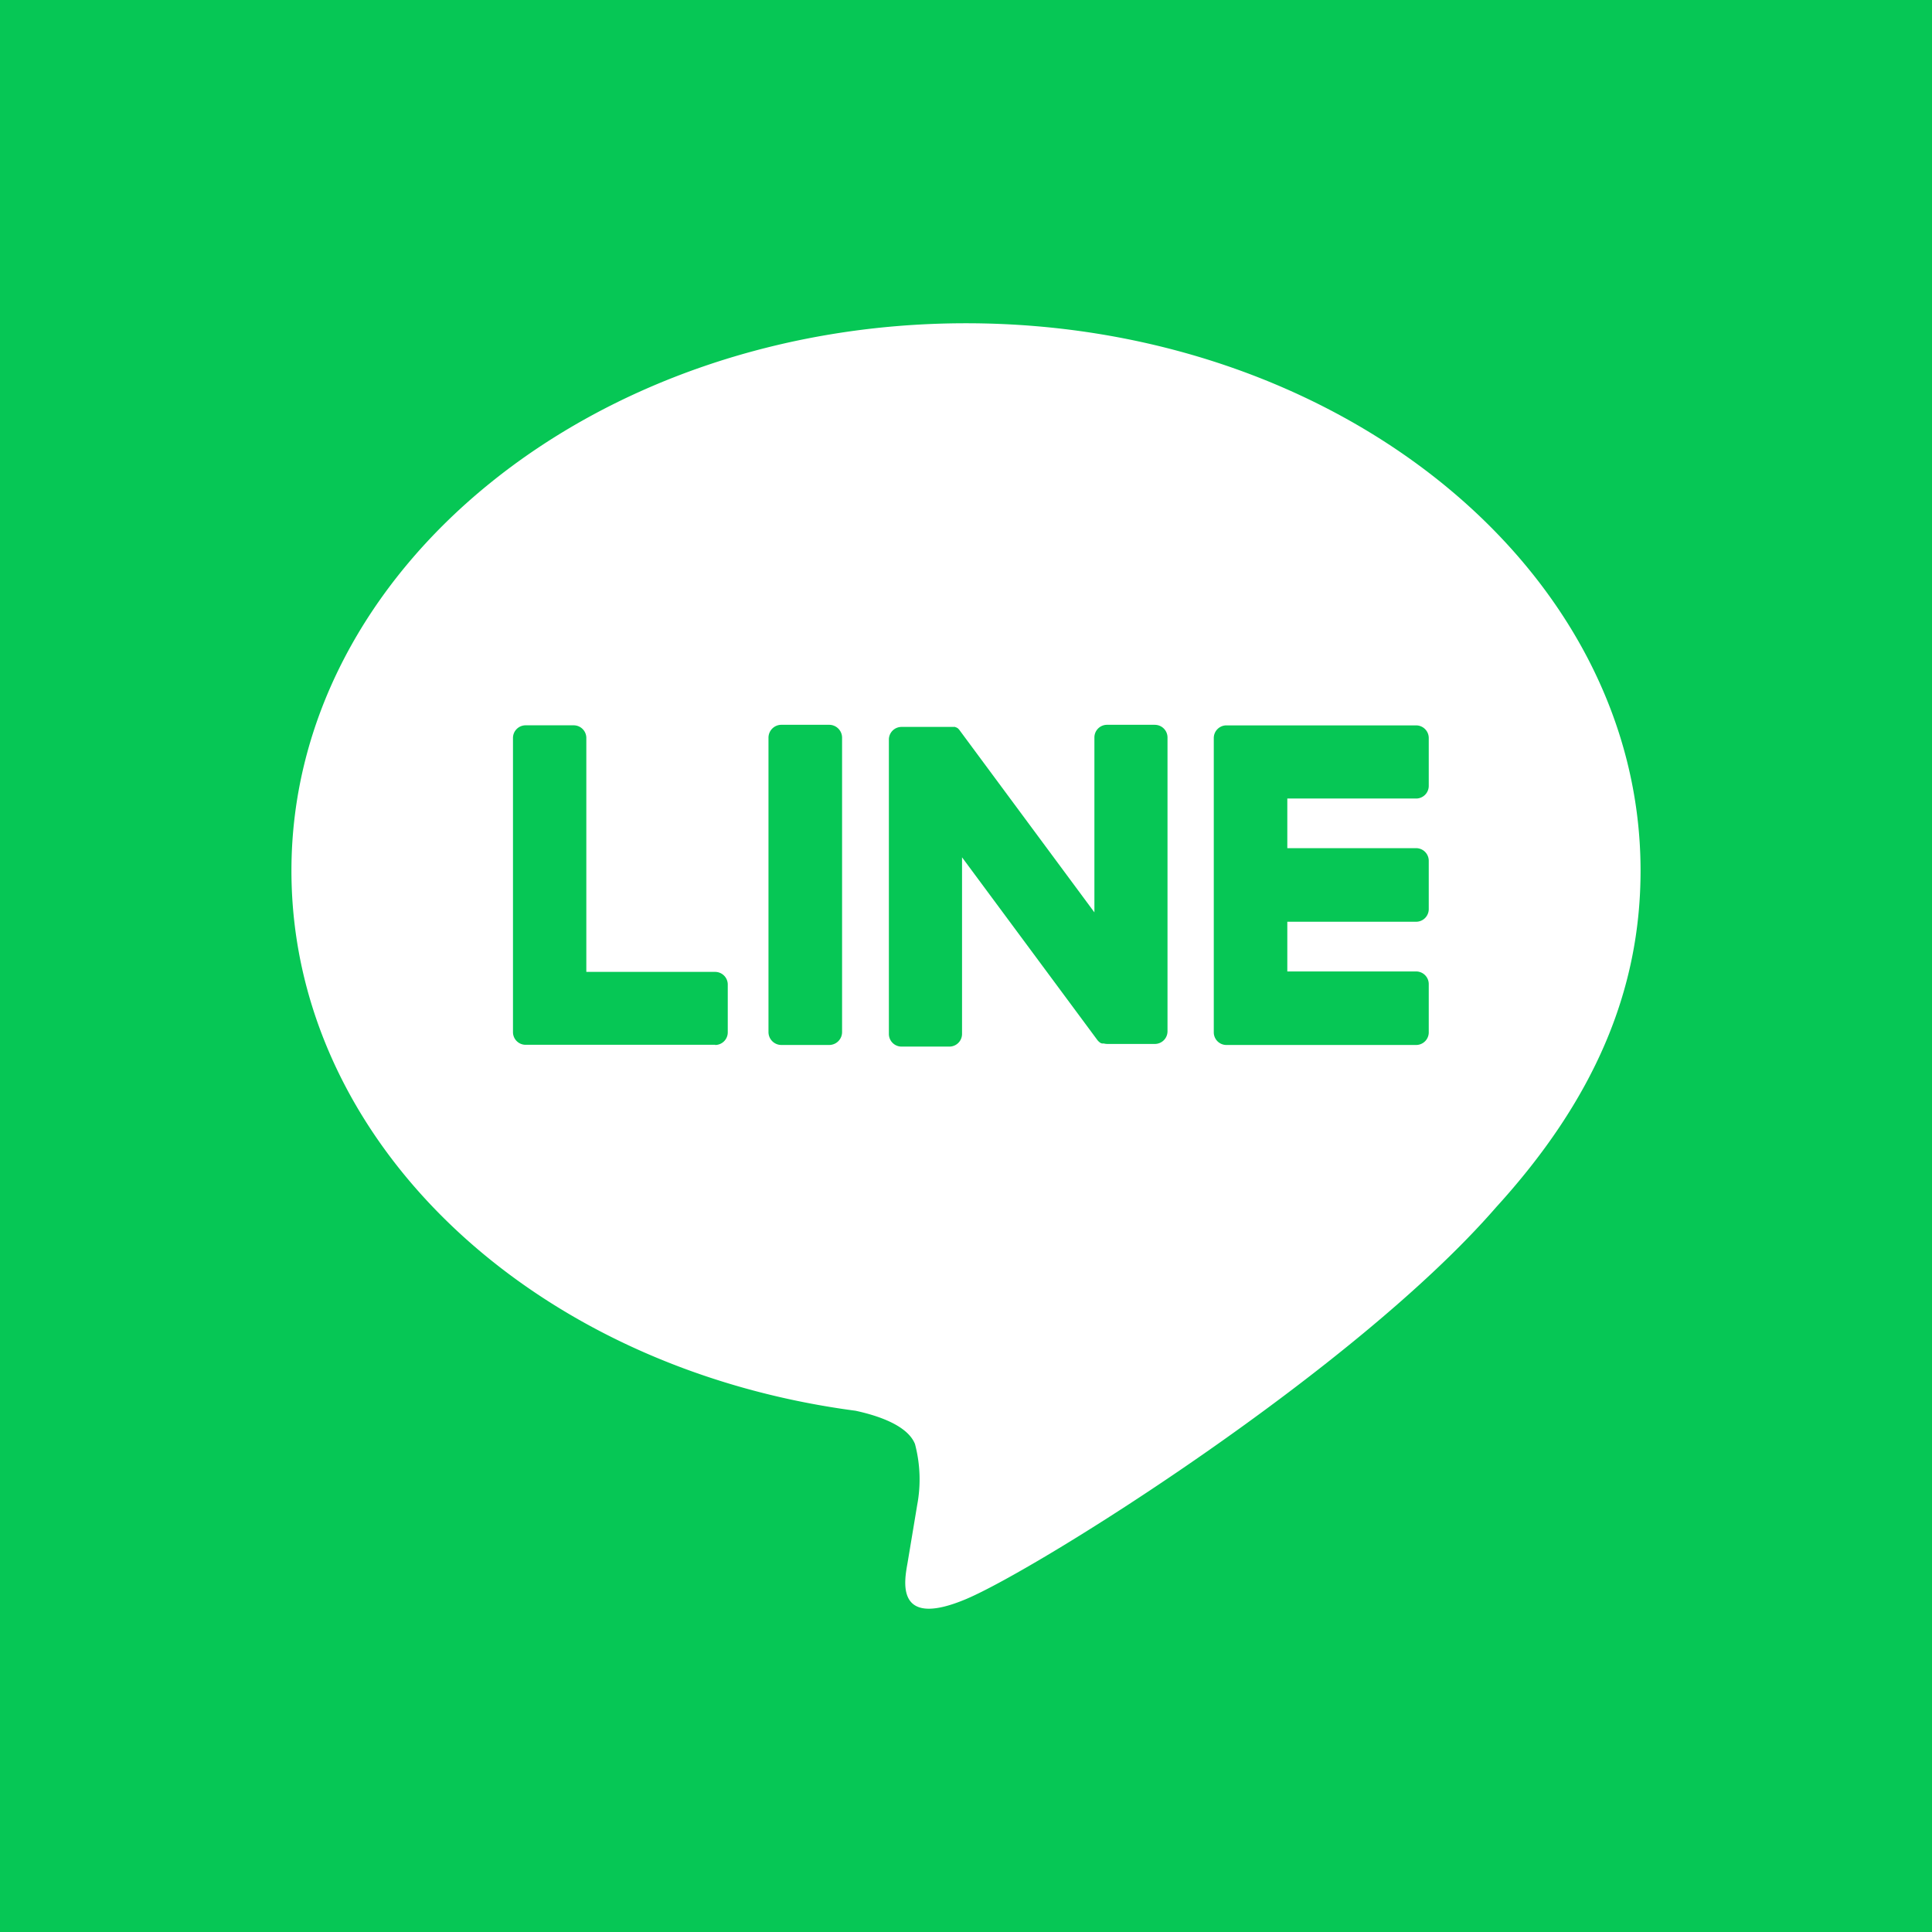 <svg xmlns="http://www.w3.org/2000/svg" width="154" height="154" viewBox="0 0 154 154">
  <g id="グループ_25" data-name="グループ 25" transform="translate(-107 190)">
    <rect id="長方形_10" data-name="長方形 10" width="154" height="154" transform="translate(107 -190)" fill="#06c755"/>
    <g id="グループ_17" data-name="グループ 17" transform="translate(104.717 -192.193)">
      <path id="パス_9" data-name="パス 9" d="M160.818,101.974c0-24.06-24.12-43.634-53.769-43.634S53.28,77.914,53.28,101.974c0,21.57,19.151,39.638,44.965,43.05,1.754.378,4.138,1.154,4.737,2.651a11.015,11.015,0,0,1,.176,4.863s-.63,3.795-.766,4.6c-.237,1.361-1.084,5.317,4.657,2.9s30.964-18.234,42.243-31.221c7.791-8.542,11.526-17.231,11.526-26.847" transform="translate(-27.766 -30.38)" fill="#fff"/>
      <path id="パス_10" data-name="パス 10" d="M215.287,147.416H200.168a1.008,1.008,0,0,1-1.008-1.008v-23.46a1.008,1.008,0,0,1,1.008-1.008h15.119a1.008,1.008,0,0,1,1.008,1.008v3.815a1.008,1.008,0,0,1-1.008,1.008H205.021v3.956h10.266a1.008,1.008,0,0,1,1.008,1.008v3.85a1.008,1.008,0,0,1-1.008,1.008H205.021v3.961h10.266a1.008,1.008,0,0,1,1.008,1.008v3.81a1.008,1.008,0,0,1-.972,1.043h-.036" transform="translate(-100.126 -61.927)" fill="#06c755"/>
      <path id="パス_11" data-name="パス 11" d="M104.432,147.411a1.008,1.008,0,0,0,1.008-1.008v-3.81a1.008,1.008,0,0,0-1.008-1.008H94.166V122.938a1.008,1.008,0,0,0-1.008-1.008h-3.83a1.008,1.008,0,0,0-1.008,1.008v23.45a1.008,1.008,0,0,0,1.008,1.008h15.119Z" transform="translate(-45.147 -61.922)" fill="#06c755"/>
      <path id="パス_12" data-name="パス 12" d="M129.758,121.85h3.81a1.028,1.028,0,0,1,1.028,1.028v23.465a1.028,1.028,0,0,1-1.028,1.028h-3.81a1.028,1.028,0,0,1-1.028-1.028V122.878a1.028,1.028,0,0,1,1.028-1.028" transform="translate(-65.191 -61.883)" fill="#06c755"/>
      <path id="パス_13" data-name="パス 13" d="M168.972,121.85h-3.81a1.008,1.008,0,0,0-1.008,1.008V136.8L153.42,122.3a.62.62,0,0,0-.086-.106l-.06-.06-.055-.045h-.03l-.055-.04h-.03l-.055-.03h-4.269a1.008,1.008,0,0,0-1.008,1.008v23.465a1.008,1.008,0,0,0,1.008,1.008h3.815a1.008,1.008,0,0,0,1.008-1.008V132.413l10.75,14.514a1.012,1.012,0,0,0,.262.262l.06.04h.03l.05.025h.156a1.209,1.209,0,0,0,.272.035h3.79a1.008,1.008,0,0,0,1.008-1.008v-23.4a1.008,1.008,0,0,0-.988-1.028h-.02" transform="translate(-74.636 -61.883)" fill="#06c755"/>
    </g>
  </g>
</svg>
